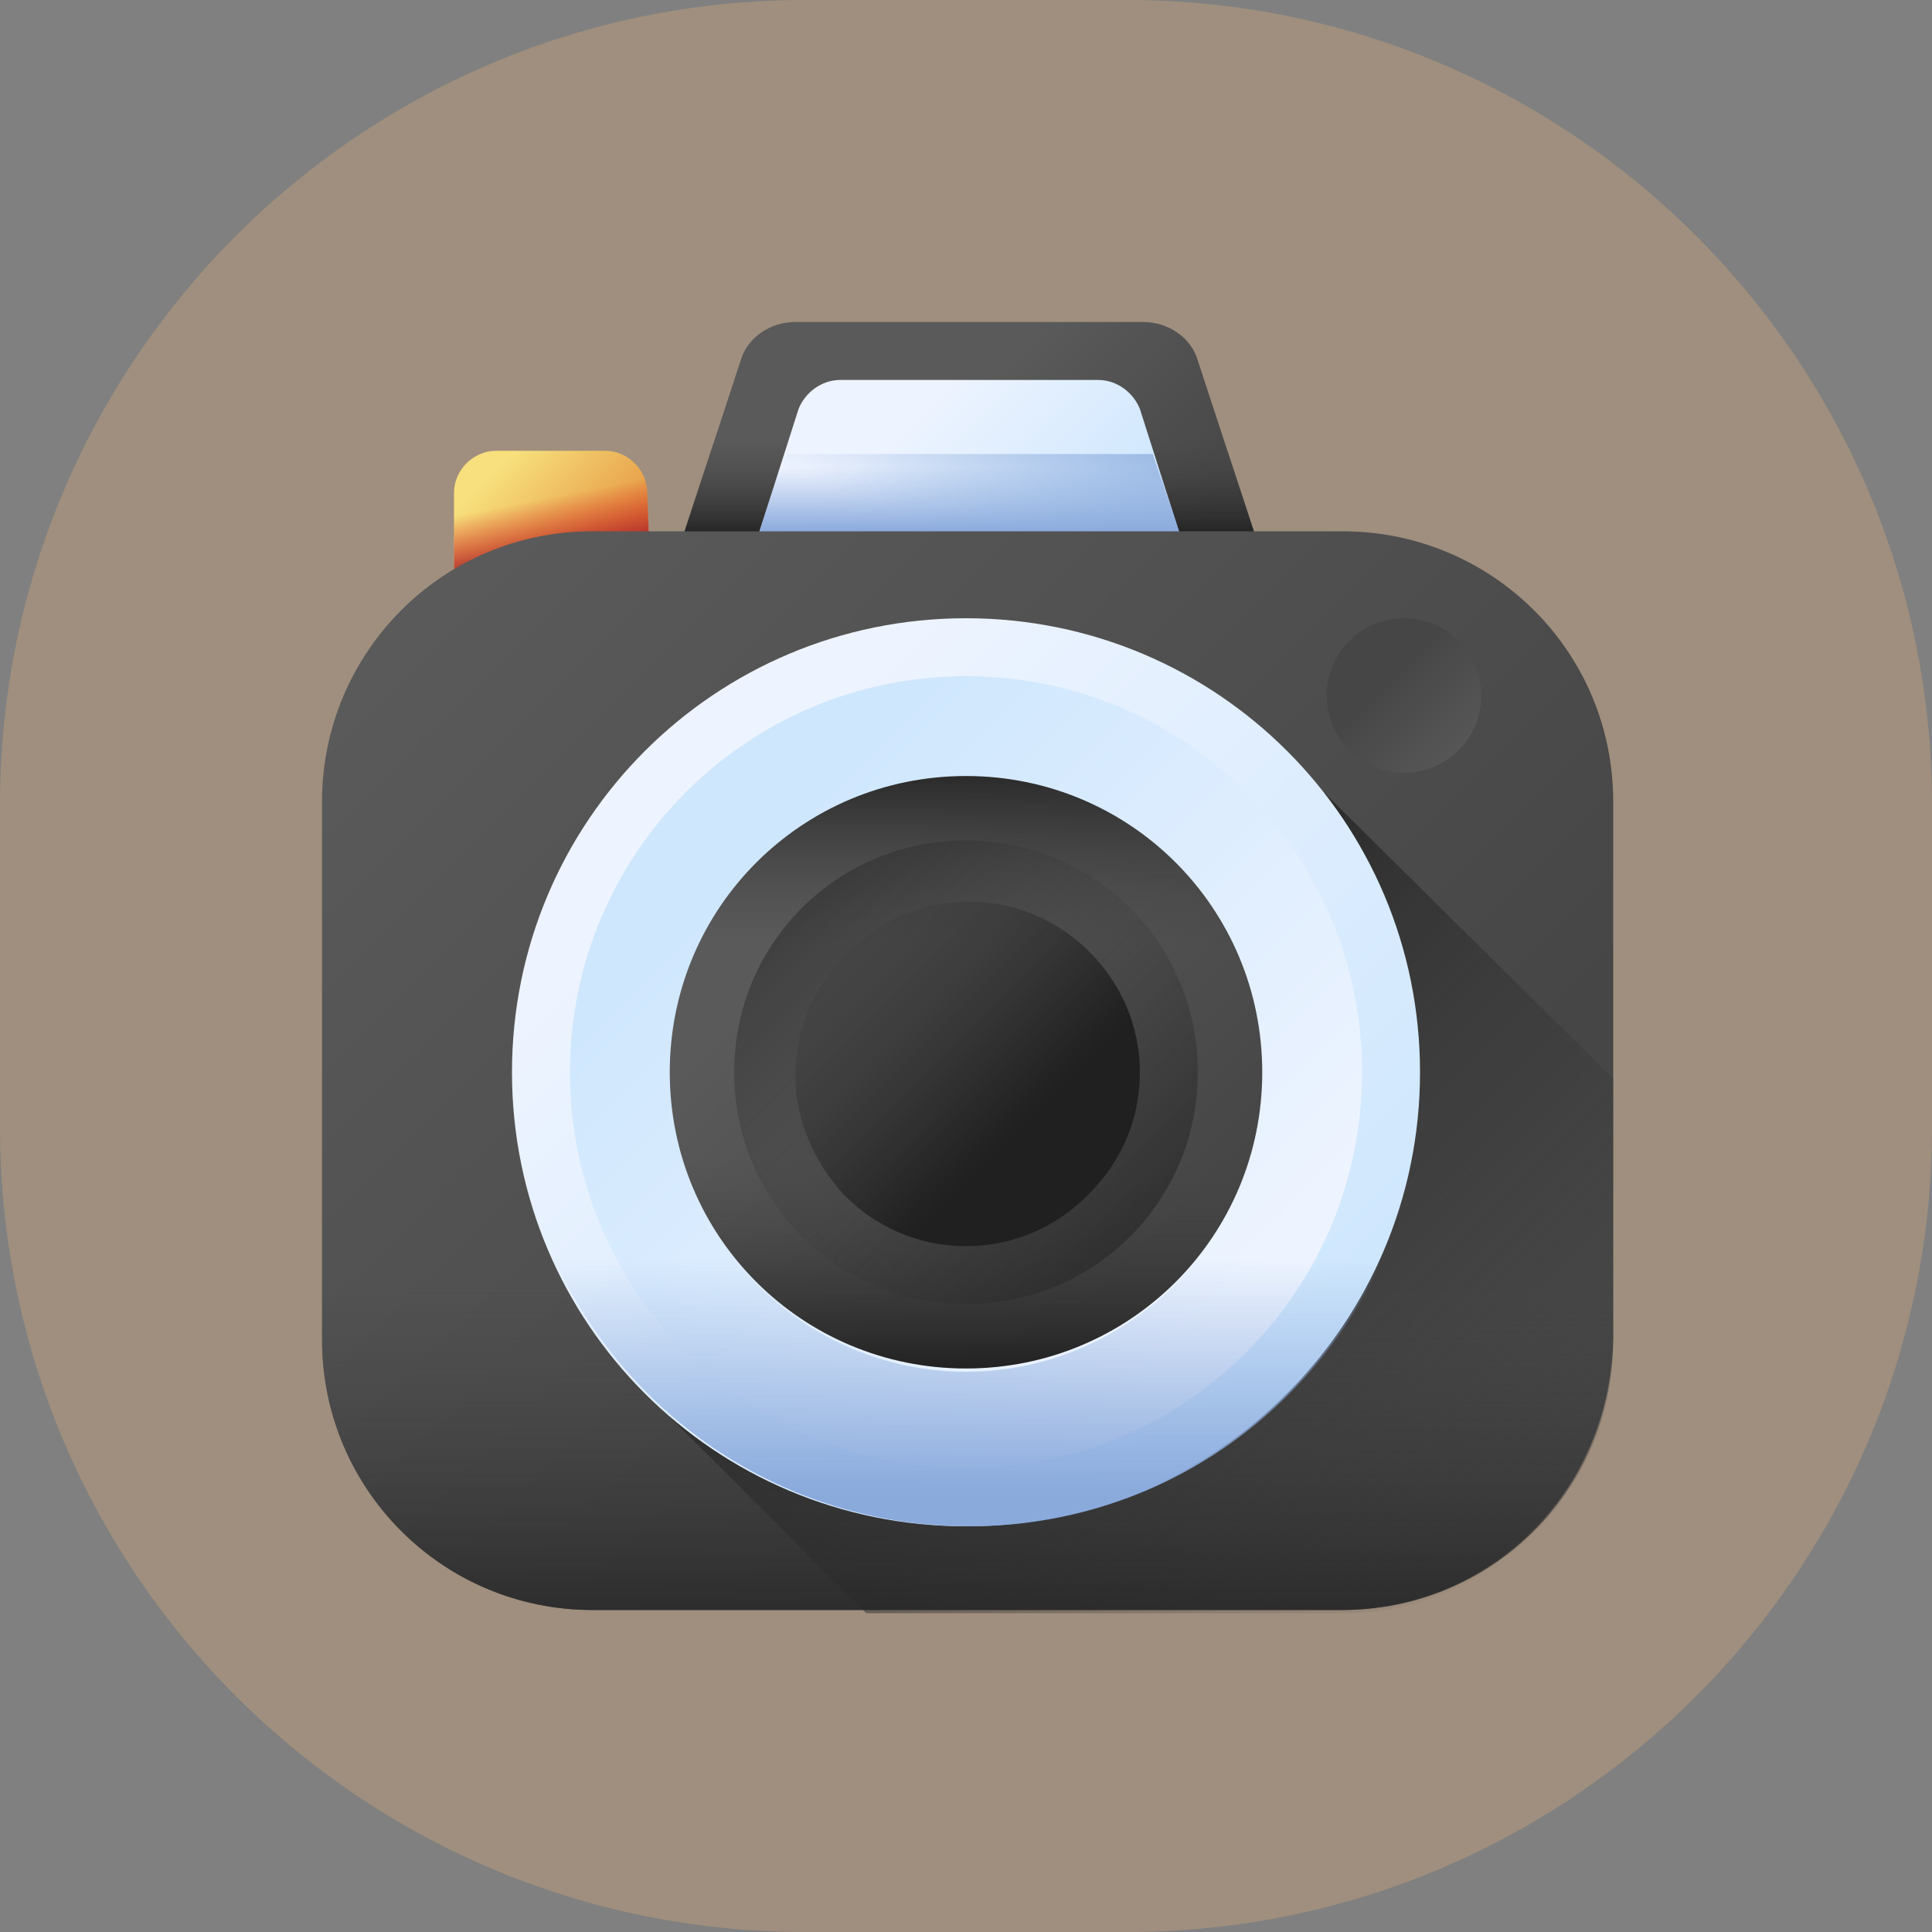 <?xml version="1.0" encoding="utf-8"?>
<!-- Generator: Adobe Illustrator 24.1.0, SVG Export Plug-In . SVG Version: 6.00 Build 0)  -->
<svg version="1.1" id="Layer_1" xmlns="http://www.w3.org/2000/svg" xmlns:xlink="http://www.w3.org/1999/xlink" x="0px" y="0px"
	 viewBox="0 0 60 60" style="enable-background:new 0 0 60 60;" xml:space="preserve">
<rect x="0" y="0" width="60" height="60" fill="#808080" stroke="none"/>
<style type="text/css">
	.st0{opacity:0.25;fill:#FFBD7B;enable-background:new    ;}
	.st1{fill:url(#SVGID_3_);}
	.st2{fill:url(#SVGID_4_);}
	.st3{fill:url(#SVGID_5_);}
	.st4{fill:url(#SVGID_6_);}
	.st5{fill:url(#SVGID_7_);}
	.st6{fill:url(#SVGID_8_);}
	.st7{fill:url(#SVGID_9_);}
	.st8{fill:url(#SVGID_10_);}
	.st9{fill:url(#SVGID_11_);}
	.st10{fill:url(#SVGID_12_);}
	.st11{fill:url(#SVGID_13_);}
	.st12{fill:url(#SVGID_14_);}
	.st13{fill:url(#SVGID_15_);}
	.st14{fill:url(#SVGID_16_);}
	.st15{fill:url(#SVGID_17_);}
	.st16{fill:url(#SVGID_18_);}
	.st17{fill:url(#SVGID_19_);}
	.st18{fill:url(#SVGID_20_);}
	.st19{fill:url(#SVGID_21_);}
	.st20{fill:url(#SVGID_22_);}
</style>
<g id="ease" transform="translate(-140 -1062)">
	<path id="Rectangle_108" class="st0" d="M165,1062h10c13.8,0,25,11.2,25,25v10c0,13.8-11.2,25-25,25h-10c-13.8,0-25-11.2-25-25v-10
		C140,1073.2,151.2,1062,165,1062z"/>
	<g>
		<g>
			<g>
				<g>
					<g>
						<g>
							<g>
								<defs>
									<path id="SVGID_1_" d="M165,1062h10c13.8,0,25,11.2,25,25v10c0,13.8-11.2,25-25,25h-10c-13.8,0-25-11.2-25-25v-10
										C140,1073.2,151.2,1062,165,1062z"/>
								</defs>
								<clipPath id="SVGID_2_">
									<use xlink:href="#SVGID_1_"  style="overflow:visible;"/>
								</clipPath>
							</g>
						</g>
					</g>
				</g>
			</g>
		</g>
	</g>
</g>
<g>
	
		<linearGradient id="SVGID_3_" gradientUnits="userSpaceOnUse" x1="25.461" y1="51.271" x2="31.081" y2="45.65" gradientTransform="matrix(1.004 0 0 -1.004 3.016 65.259)">
		<stop  offset="0" style="stop-color:#5A5A5A"/>
		<stop  offset="1" style="stop-color:#464646"/>
	</linearGradient>
	<path class="st1" d="M39.3,17.6H20.9l2.1-6.4c0.2-0.7,0.9-1.2,1.7-1.2h10.8c0.8,0,1.5,0.5,1.7,1.2L39.3,17.6z"/>
	
		<linearGradient id="SVGID_4_" gradientUnits="userSpaceOnUse" x1="26.996" y1="51.501" x2="26.996" y2="48.375" gradientTransform="matrix(1.004 0 0 -1.004 3.016 65.259)">
		<stop  offset="0" style="stop-color:#464646;stop-opacity:0"/>
		<stop  offset="0.332" style="stop-color:#3E3E3E;stop-opacity:0.332"/>
		<stop  offset="0.85" style="stop-color:#282828;stop-opacity:0.85"/>
		<stop  offset="1" style="stop-color:#202020"/>
	</linearGradient>
	<path class="st2" d="M20.9,17.6h18.4l-1.6-4.9H22.5L20.9,17.6z"/>
	
		<linearGradient id="SVGID_5_" gradientUnits="userSpaceOnUse" x1="24.573" y1="51.774" x2="29.403" y2="46.944" gradientTransform="matrix(1.004 0 0 -1.004 3.016 65.259)">
		<stop  offset="0" style="stop-color:#EEF4FF"/>
		<stop  offset="1" style="stop-color:#CFE7FD"/>
	</linearGradient>
	<path class="st3" d="M36.9,17.4H23.3l1.5-4.7c0.2-0.5,0.7-0.9,1.3-0.9h8c0.6,0,1.1,0.4,1.3,0.9L36.9,17.4z"/>
	
		<linearGradient id="SVGID_6_" gradientUnits="userSpaceOnUse" x1="26.996" y1="50.564" x2="26.996" y2="48.532" gradientTransform="matrix(1.004 0 0 -1.004 3.016 65.259)">
		<stop  offset="0" style="stop-color:#8AAADC;stop-opacity:0"/>
		<stop  offset="1" style="stop-color:#8AAADC"/>
	</linearGradient>
	<path class="st4" d="M36.9,17.4H23.3l1.5-4.7c0.2-0.5,0.7-0.9,1.3-0.9h8c0.6,0,1.1,0.4,1.3,0.9L36.9,17.4z"/>
	
		<linearGradient id="SVGID_7_" gradientUnits="userSpaceOnUse" x1="27.147" y1="48.293" x2="29.335" y2="54.074" gradientTransform="matrix(1.004 0 0 -1.004 3.016 65.259)">
		<stop  offset="0" style="stop-color:#8AAADC;stop-opacity:0"/>
		<stop  offset="1" style="stop-color:#8AAADC"/>
	</linearGradient>
	<path class="st5" d="M23.3,17.4h13.6l-1.1-3.3H24.4L23.3,17.4z"/>
	
		<linearGradient id="SVGID_8_" gradientUnits="userSpaceOnUse" x1="12.322" y1="50.408" x2="15.276" y2="47.453" gradientTransform="matrix(1.004 0 0 -1.004 3.016 65.259)">
		<stop  offset="0" style="stop-color:#F7E07D"/>
		<stop  offset="1" style="stop-color:#E69642"/>
	</linearGradient>
	<path class="st6" d="M20.2,18h-6.1v-2.7c0-0.7,0.6-1.3,1.3-1.3h3.4c0.7,0,1.3,0.6,1.3,1.3L20.2,18L20.2,18z"/>
	
		<linearGradient id="SVGID_9_" gradientUnits="userSpaceOnUse" x1="13.859" y1="49.59" x2="14.223" y2="47.767" gradientTransform="matrix(1.004 0 0 -1.004 3.016 65.259)">
		<stop  offset="0" style="stop-color:#D52C1C;stop-opacity:0"/>
		<stop  offset="0.28" style="stop-color:#D12C1E;stop-opacity:0.28"/>
		<stop  offset="0.574" style="stop-color:#C42C23;stop-opacity:0.574"/>
		<stop  offset="0.872" style="stop-color:#AF2B2C;stop-opacity:0.872"/>
		<stop  offset="1" style="stop-color:#A42B31"/>
	</linearGradient>
	<path class="st7" d="M20.2,18h-6.1v-2.7c0-0.7,0.6-1.3,1.3-1.3h3.4c0.7,0,1.3,0.6,1.3,1.3L20.2,18L20.2,18z"/>
	
		<linearGradient id="SVGID_10_" gradientUnits="userSpaceOnUse" x1="11.495" y1="47.224" x2="35.561" y2="23.158" gradientTransform="matrix(1.004 0 0 -1.004 3.016 65.259)">
		<stop  offset="0" style="stop-color:#5A5A5A"/>
		<stop  offset="1" style="stop-color:#464646"/>
	</linearGradient>
	<path class="st8" d="M41.6,50H18.4c-4.6,0-8.4-3.7-8.4-8.4V24.9c0-4.6,3.7-8.4,8.4-8.4h23.3c4.6,0,8.4,3.7,8.4,8.4v16.7
		C50,46.3,46.3,50,41.6,50z"/>
	
		<linearGradient id="SVGID_11_" gradientUnits="userSpaceOnUse" x1="43.133" y1="15.586" x2="25.419" y2="33.299" gradientTransform="matrix(1.004 0 0 -1.004 3.016 65.259)">
		<stop  offset="0" style="stop-color:#464646;stop-opacity:0"/>
		<stop  offset="1" style="stop-color:#202020"/>
	</linearGradient>
	<path class="st9" d="M30.2,19.4c-7.8,0-14.1,6.3-14.1,14.1c0,4.1,1.8,7.8,4.6,10.4l6.2,6.2h14.8c4.6,0,8.4-3.7,8.4-8.4v-8.2
		L40.5,24C38,21.2,34.3,19.4,30.2,19.4L30.2,19.4z"/>
	
		<linearGradient id="SVGID_12_" gradientUnits="userSpaceOnUse" x1="26.879" y1="25.59" x2="26.879" y2="13.011" gradientTransform="matrix(1.004 0 0 -1.004 3.016 65.259)">
		<stop  offset="0" style="stop-color:#464646;stop-opacity:0"/>
		<stop  offset="1" style="stop-color:#202020"/>
	</linearGradient>
	<path class="st10" d="M10,37v4.6c0,4.6,3.7,8.4,8.4,8.4h23.3c4.6,0,8.4-3.7,8.4-8.4V37H10z"/>
	<g>
		
			<linearGradient id="SVGID_13_" gradientUnits="userSpaceOnUse" x1="22.291" y1="36.428" x2="32.516" y2="26.203" gradientTransform="matrix(1.004 0 0 -1.004 3.016 65.259)">
			<stop  offset="0" style="stop-color:#5A5A5A"/>
			<stop  offset="1" style="stop-color:#464646"/>
		</linearGradient>
		<circle class="st11" cx="30" cy="33.3" r="9.9"/>
		
			<linearGradient id="SVGID_14_" gradientUnits="userSpaceOnUse" x1="26.879" y1="35.772" x2="26.879" y2="41.711" gradientTransform="matrix(1.004 0 0 -1.004 3.016 65.259)">
			<stop  offset="0" style="stop-color:#464646;stop-opacity:0"/>
			<stop  offset="1" style="stop-color:#202020"/>
		</linearGradient>
		<circle class="st12" cx="30" cy="33.3" r="9.9"/>
		
			<linearGradient id="SVGID_15_" gradientUnits="userSpaceOnUse" x1="26.879" y1="29.184" x2="26.879" y2="22.465" gradientTransform="matrix(1.004 0 0 -1.004 3.016 65.259)">
			<stop  offset="0" style="stop-color:#464646;stop-opacity:0"/>
			<stop  offset="1" style="stop-color:#202020"/>
		</linearGradient>
		<path class="st13" d="M20.3,35.4c1,4.4,4.9,7.8,9.7,7.8s8.7-3.3,9.7-7.8H20.3z"/>
		
			<linearGradient id="SVGID_16_" gradientUnits="userSpaceOnUse" x1="24.096" y1="34.622" x2="34.884" y2="23.835" gradientTransform="matrix(1.004 0 0 -1.004 3.016 65.259)">
			<stop  offset="0" style="stop-color:#464646;stop-opacity:0"/>
			<stop  offset="1" style="stop-color:#202020"/>
		</linearGradient>
		<path class="st14" d="M35.1,28.2c-1.3-1.3-3.1-2.1-5.1-2.1s-3.8,0.8-5.1,2.1c-1.3,1.3-2.1,3.1-2.1,5.1c0,4,3.2,7.2,7.2,7.2
			c2,0,3.8-0.8,5.1-2.1c1.3-1.3,2.1-3.1,2.1-5.1S36.4,29.5,35.1,28.2L35.1,28.2z"/>
		
			<linearGradient id="SVGID_17_" gradientUnits="userSpaceOnUse" x1="-2319.943" y1="11233.224" x2="-2309.155" y2="11222.436" gradientTransform="matrix(-1.004 0 0 1.004 -2297.973 -11242.914)">
			<stop  offset="0" style="stop-color:#464646;stop-opacity:0"/>
			<stop  offset="1" style="stop-color:#202020"/>
		</linearGradient>
		<path class="st15" d="M24.9,38.4c1.3,1.3,3.1,2.1,5.1,2.1s3.8-0.8,5.1-2.1c1.3-1.3,2.1-3.1,2.1-5.1c0-4-3.2-7.2-7.2-7.2
			c-2,0-3.8,0.8-5.1,2.1c-1.3,1.3-2.1,3.1-2.1,5.1S23.6,37.1,24.9,38.4L24.9,38.4z"/>
		
			<linearGradient id="SVGID_18_" gradientUnits="userSpaceOnUse" x1="21.176" y1="37.543" x2="28.53" y2="30.189" gradientTransform="matrix(1.004 0 0 -1.004 3.016 65.259)">
			<stop  offset="0" style="stop-color:#464646;stop-opacity:0"/>
			<stop  offset="1" style="stop-color:#202020"/>
		</linearGradient>
		<path class="st16" d="M26.2,37.1c1,1,2.3,1.6,3.8,1.6s2.8-0.6,3.8-1.6c1-1,1.6-2.3,1.6-3.8c0-2.9-2.4-5.3-5.3-5.3
			c-1.5,0-2.8,0.6-3.8,1.6c-1,1-1.6,2.3-1.6,3.8C24.7,34.8,25.3,36.1,26.2,37.1z"/>
		
			<linearGradient id="SVGID_19_" gradientUnits="userSpaceOnUse" x1="18.609" y1="40.109" x2="35.944" y2="22.775" gradientTransform="matrix(1.004 0 0 -1.004 3.016 65.259)">
			<stop  offset="0" style="stop-color:#EEF4FF"/>
			<stop  offset="1" style="stop-color:#CFE7FD"/>
		</linearGradient>
		<path class="st17" d="M30,47.4c-7.8,0-14.1-6.3-14.1-14.1S22.2,19.2,30,19.2s14.1,6.3,14.1,14.1S37.8,47.4,30,47.4z M30,22.8
			c-5.8,0-10.5,4.7-10.5,10.5S24.2,43.8,30,43.8s10.5-4.7,10.5-10.5S35.8,22.8,30,22.8z"/>
		
			<linearGradient id="SVGID_20_" gradientUnits="userSpaceOnUse" x1="-2326.152" y1="11239.434" x2="-2311.771" y2="11225.052" gradientTransform="matrix(-1.004 0 0 1.004 -2297.973 -11242.914)">
			<stop  offset="0" style="stop-color:#EEF4FF"/>
			<stop  offset="1" style="stop-color:#CFE7FD"/>
		</linearGradient>
		<path class="st18" d="M30,21c6.8,0,12.3,5.5,12.3,12.3S36.8,45.6,30,45.6s-12.3-5.5-12.3-12.3S23.2,21,30,21z M30,42.5
			c5.1,0,9.2-4.1,9.2-9.2s-4.1-9.2-9.2-9.2s-9.2,4.1-9.2,9.2S24.9,42.5,30,42.5z"/>
		
			<linearGradient id="SVGID_21_" gradientUnits="userSpaceOnUse" x1="26.879" y1="26.059" x2="26.879" y2="18.871" gradientTransform="matrix(1.004 0 0 -1.004 3.016 65.259)">
			<stop  offset="0" style="stop-color:#8AAADC;stop-opacity:0"/>
			<stop  offset="1" style="stop-color:#8AAADC"/>
		</linearGradient>
		<path class="st19" d="M39.2,33.4c0,5.1-4.2,9.2-9.2,9.2s-9.2-4.1-9.2-9.2h-4.8c0,7.7,6.3,14,14.1,14s14-6.3,14.1-14H39.2z"/>
	</g>
	
		<linearGradient id="SVGID_22_" gradientUnits="userSpaceOnUse" x1="42.582" y1="41.293" x2="39.893" y2="43.982" gradientTransform="matrix(1.004 0 0 -1.004 3.016 65.259)">
		<stop  offset="0" style="stop-color:#5A5A5A"/>
		<stop  offset="1" style="stop-color:#464646"/>
	</linearGradient>
	<circle class="st20" cx="43.6" cy="21.6" r="2.4"/>
</g>
</svg>

